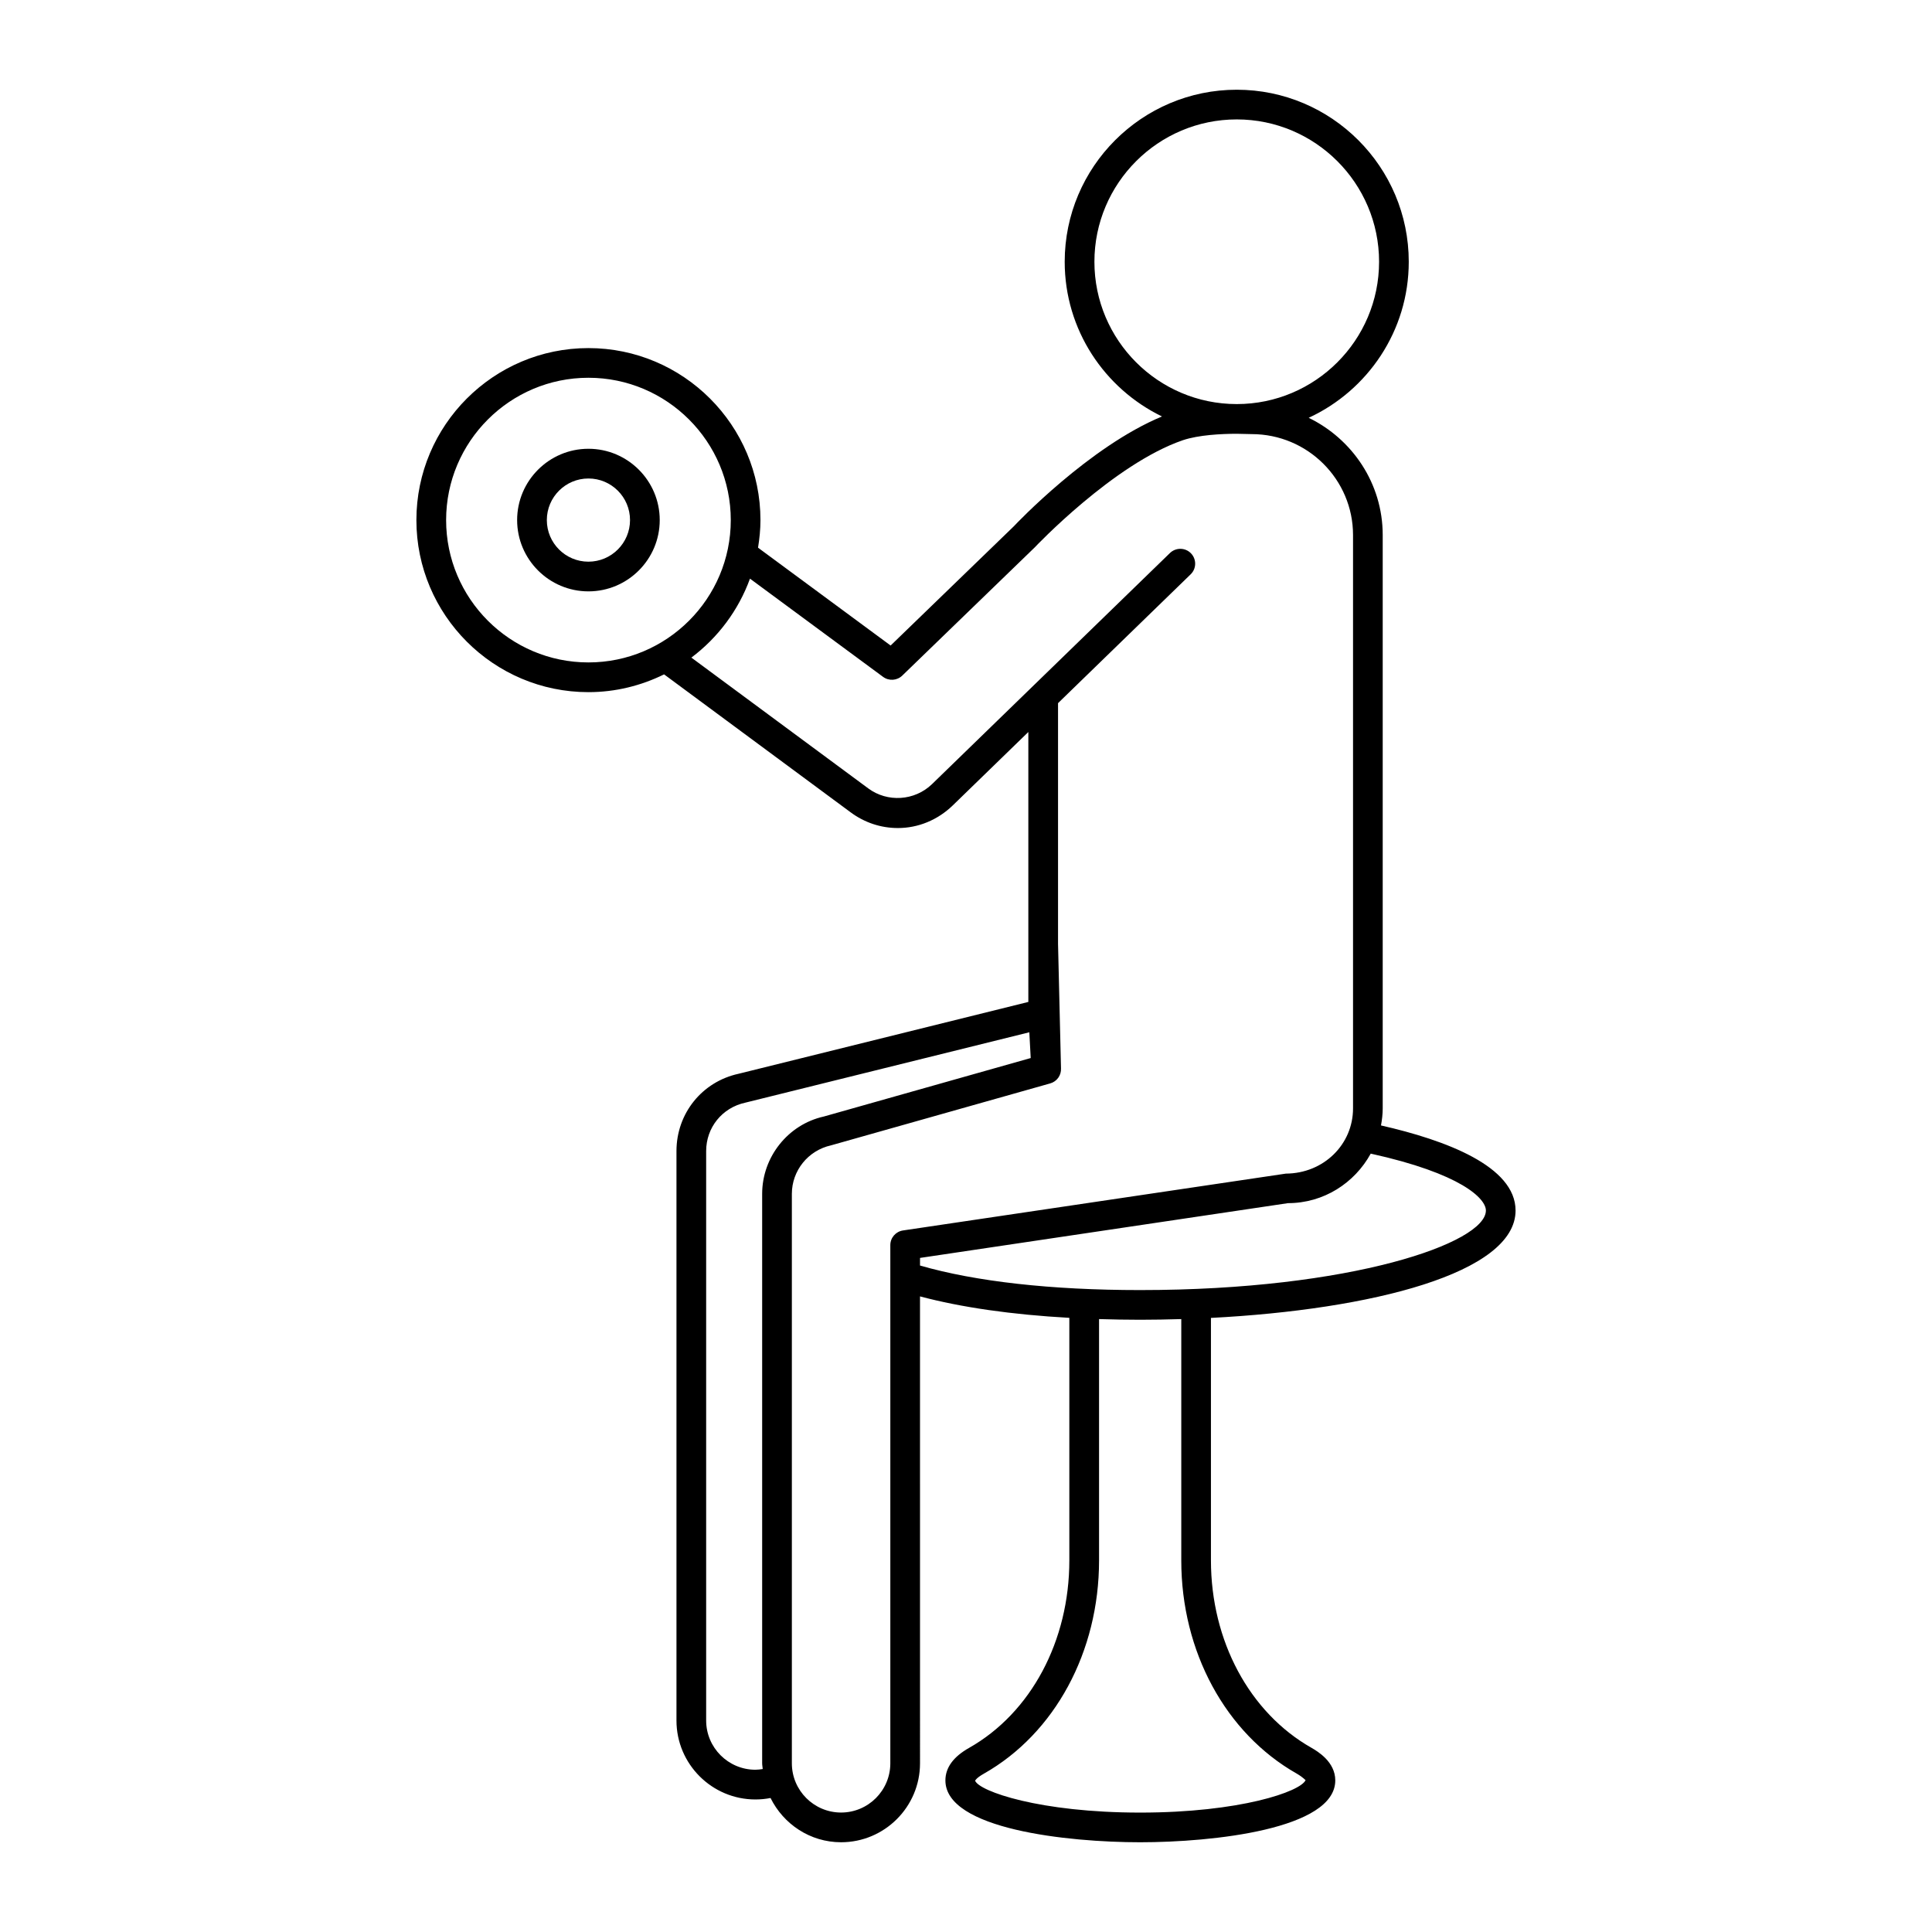 <?xml version="1.0" encoding="UTF-8"?>
<!-- Uploaded to: SVG Find, www.svgrepo.com, Generator: SVG Find Mixer Tools -->
<svg fill="#000000" width="800px" height="800px" version="1.1" viewBox="144 144 512 512" xmlns="http://www.w3.org/2000/svg">
 <g>
  <path d="m299.94 262.93c-10.418 0-18.895 8.48-18.895 18.895 0 10.418 8.48 18.895 18.895 18.895 10.418 0 18.895-8.48 18.895-18.895 0-10.414-8.477-18.895-18.895-18.895zm0 29.922c-6.082 0-11.023-4.941-11.023-11.023s4.941-11.023 11.023-11.023 11.023 4.941 11.023 11.023c0 6.078-4.941 11.023-11.023 11.023z"/>
  <path d="m545.64 464.8c0-11.734-18.516-18.652-35.664-22.547 0.27-1.469 0.457-2.969 0.457-4.516v-151.95c0-13.703-8.09-25.461-19.617-31.062 15.629-7.234 26.52-23.027 26.52-41.352 0-25.137-20.449-45.594-45.586-45.594-25.137 0-45.594 20.457-45.594 45.594 0 18.035 10.555 33.609 25.785 40.996-19.234 7.961-38.594 28.379-39.324 29.16l-32.594 31.543-35.137-25.93c0.387-2.387 0.641-4.816 0.641-7.309 0-25.137-20.457-45.586-45.594-45.586s-45.586 20.449-45.586 45.586 20.449 45.594 45.586 45.594c7.203 0 13.992-1.723 20.055-4.711l49.434 36.555c3.684 2.731 8.012 4.168 12.531 4.168 5.367 0 10.523-2.121 14.523-5.981l20.043-19.469v71.535l-76.789 19.035c-9.695 2.106-16.461 10.531-16.461 20.488v150.91c0 11.531 9.387 20.918 20.926 20.918 1.359 0 2.695-0.129 4.004-0.387 3.418 6.914 10.477 11.727 18.695 11.727 11.531 0 20.918-9.387 20.918-20.918l-0.004-123.74c10.902 2.902 24.285 4.836 39.574 5.684v64.277c0 21.355-10.172 40.391-26.531 49.668-4.191 2.352-6.312 5.258-6.312 8.641 0 12.938 32.441 16.391 51.605 16.391 19.211 0 51.715-3.453 51.715-16.391 0-4.941-4.695-7.703-6.297-8.633-16.438-9.316-26.652-28.352-26.652-49.676v-64.258c42.586-2.195 80.73-11.879 80.73-28.469zm-111.61-251.43c0-20.801 16.922-37.723 37.723-37.723 20.793 0 37.715 16.922 37.715 37.723 0 20.793-16.922 37.715-37.715 37.715-20.801 0-37.723-16.918-37.723-37.715zm-134.09 106.18c-20.793 0-37.715-16.922-37.715-37.723 0-20.793 16.922-37.715 37.715-37.715 20.801 0 37.723 16.922 37.723 37.715 0 20.805-16.922 37.723-37.723 37.723zm46.039 140.83v150.91c0 0.52 0.117 1.008 0.152 1.52-0.637 0.098-1.277 0.188-1.938 0.188-7.195 0-13.055-5.852-13.055-13.047v-150.91c0-6.219 4.219-11.484 10.371-12.824l75.27-18.652 0.367 6.828-54.836 15.5c-9.457 2.094-16.332 10.711-16.332 20.488zm37.324 9.703c-1.93 0.285-3.359 1.938-3.359 3.891v137.32c0 7.195-5.852 13.047-13.047 13.047-7.195 0-13.047-5.852-13.047-13.047v-150.91c0-6.121 4.273-11.5 10.379-12.855l58.086-16.414c1.777-0.5 2.961-2.16 2.859-3.996l-0.785-32.977v-63.801l35.148-34.141c1.562-1.516 1.59-4.004 0.078-5.566-1.516-1.555-4.004-1.582-5.566-0.078l-63.055 61.246c-4.644 4.481-11.848 4.875-16.891 1.137l-46.883-34.668c7.031-5.277 12.473-12.52 15.531-20.922l35.281 26.035c1.555 1.137 3.691 0.992 5.074-0.34l35.117-33.988c0.207-0.223 20.941-22.117 39.254-28.398 4.199-1.406 10.219-1.691 14.18-1.703 0.031 0 3.93 0.078 4.051 0.09 14.812 0 26.859 12 26.859 26.746v151.95c0 9.5-7.734 17.234-17.812 17.281zm104.34 143.94c1.785 1.047 2.254 1.723 2.352 1.723-1.305 3.035-17.344 8.609-43.84 8.609-26.621 0-42.637-5.637-43.742-8.449 0-0.008 0.293-0.723 2.312-1.859 18.836-10.672 30.535-32.332 30.535-56.52v-63.957c3.555 0.109 7.172 0.18 10.895 0.18 3.637 0 7.269-0.07 10.895-0.18v63.953c-0.004 24.16 11.742 45.812 30.594 56.5zm-41.488-128.14c-23.613 0-43.648-2.262-58.34-6.504v-2.016l97.516-14.516c9.484 0 17.656-5.348 21.926-13.125 23.957 5.277 30.52 11.895 30.52 15.078-0.004 8.598-35.695 21.082-91.621 21.082z"/>
 </g>
</svg>